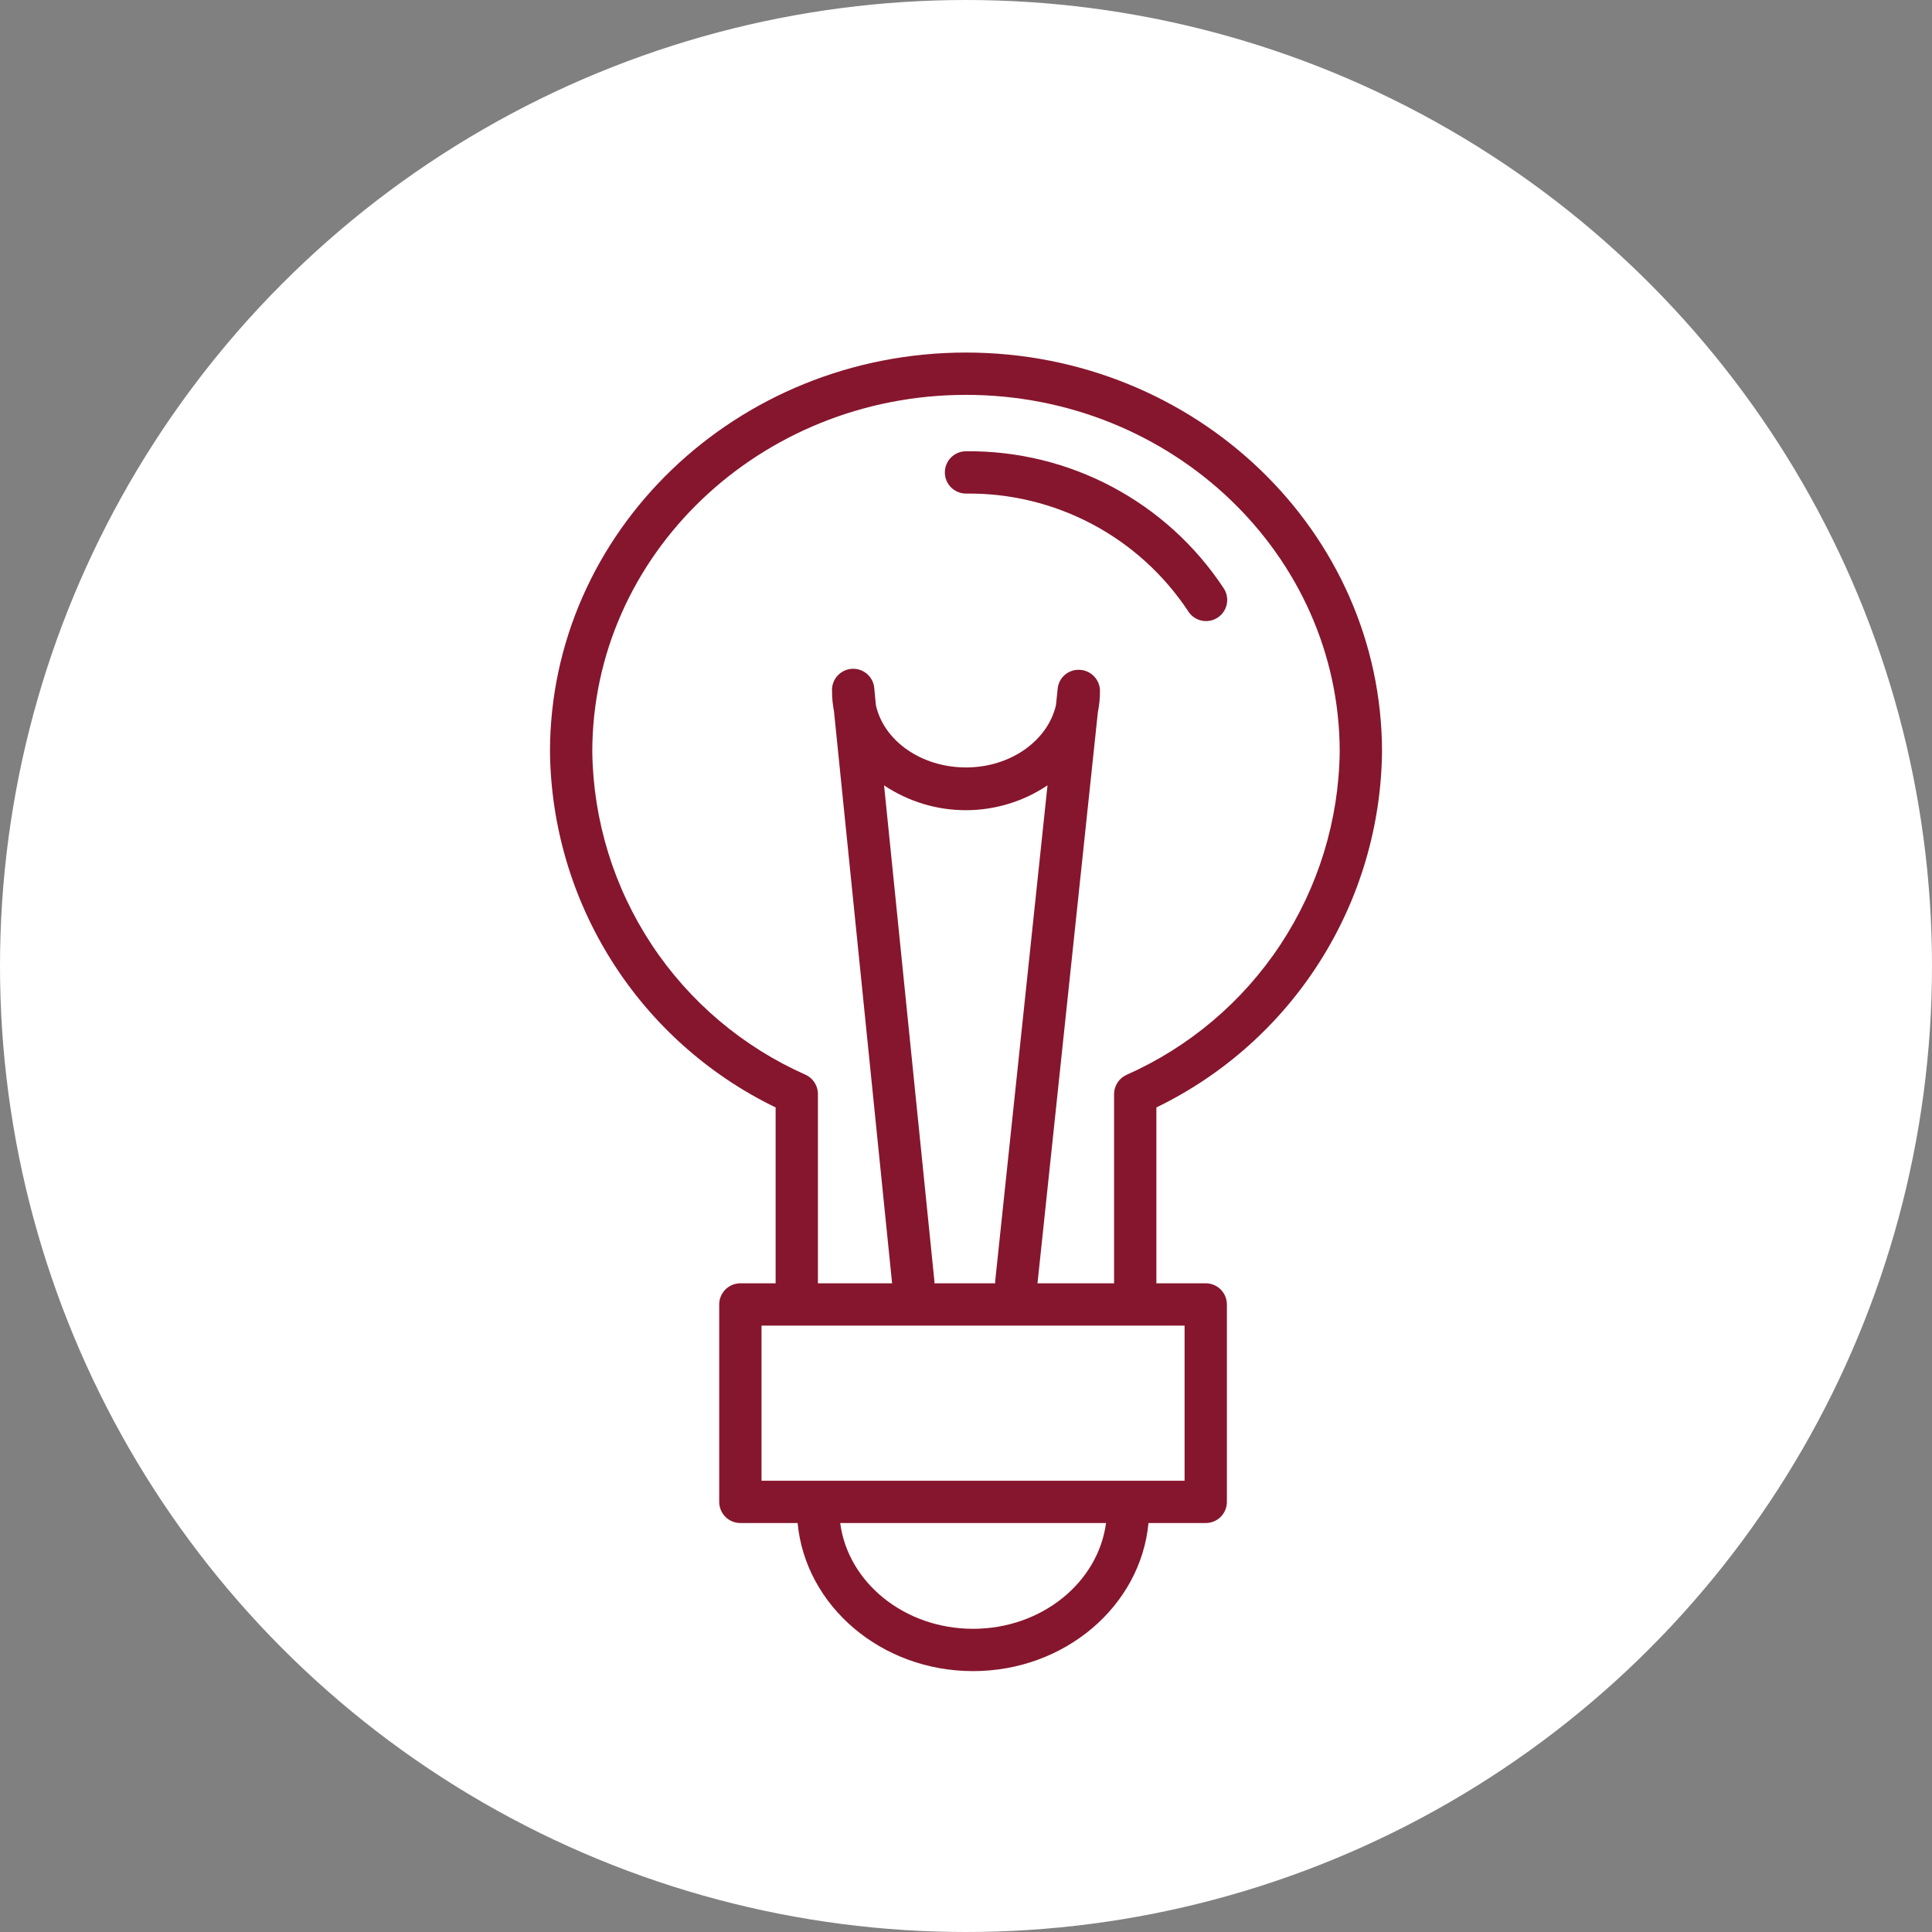 <?xml version="1.0" encoding="UTF-8"?> <svg xmlns="http://www.w3.org/2000/svg" width="137" height="137" viewBox="0 0 137 137" fill="none"><rect x="0" y="0" width="137" height="137" fill="#808080" stroke="none"/> <circle cx="68.5" cy="68.5" r="68.5" fill="white"></circle> <path d="M84.24 43.32C84.344 43.492 84.482 43.642 84.645 43.759C84.809 43.877 84.994 43.961 85.19 44.005C85.386 44.05 85.59 44.054 85.788 44.019C85.986 43.983 86.175 43.908 86.343 43.798C86.512 43.688 86.656 43.545 86.768 43.378C86.88 43.211 86.958 43.023 86.996 42.825C87.034 42.628 87.032 42.425 86.989 42.228C86.947 42.031 86.866 41.845 86.75 41.68C84.758 38.671 82.044 36.209 78.857 34.518C75.669 32.827 72.108 31.962 68.5 32C68.102 32 67.721 32.158 67.439 32.439C67.158 32.721 67 33.102 67 33.5C67 33.898 67.158 34.279 67.439 34.561C67.721 34.842 68.102 35 68.5 35C71.61 34.962 74.679 35.704 77.429 37.157C80.178 38.61 82.52 40.729 84.24 43.32Z" fill="#86162D"></path> <path d="M98 53.32C98 37.69 84.78 25 68.5 25C52.22 25 39 37.69 39 53.32C39.061 58.594 40.59 63.746 43.417 68.199C46.243 72.652 50.254 76.23 55 78.53V91H52.5C52.102 91 51.721 91.158 51.439 91.439C51.158 91.721 51 92.102 51 92.5V106.5C51 106.898 51.158 107.279 51.439 107.561C51.721 107.842 52.102 108 52.5 108H56.56C57.11 113.87 62.48 118.5 69 118.5C75.52 118.5 80.89 113.87 81.44 108H85.5C85.898 108 86.279 107.842 86.561 107.561C86.842 107.279 87 106.898 87 106.5V92.5C87 92.102 86.842 91.721 86.561 91.439C86.279 91.158 85.898 91 85.5 91H82V78.53C86.746 76.23 90.757 72.652 93.583 68.199C96.41 63.746 97.939 58.594 98 53.32ZM69 115.5C64.14 115.5 60.13 112.22 59.58 108H78.43C77.87 112.22 73.86 115.5 69 115.5ZM84 105H54V94H84V105ZM66.26 90.85L62.69 55.69C64.404 56.839 66.421 57.452 68.485 57.452C70.549 57.452 72.566 56.839 74.28 55.69L70.57 90.84C70.567 90.893 70.567 90.947 70.57 91H66.26C66.263 90.95 66.263 90.9 66.26 90.85ZM73.57 91L77.85 50.51C77.95 50.013 78.001 49.507 78 49C78.001 48.616 77.853 48.246 77.589 47.967C77.325 47.688 76.964 47.52 76.58 47.5C76.194 47.472 75.812 47.597 75.516 47.847C75.221 48.098 75.036 48.454 75 48.84L74.88 50C74.3 52.52 71.66 54.42 68.5 54.42C65.34 54.42 62.67 52.54 62.11 50L62 48.85C61.98 48.452 61.803 48.078 61.508 47.811C61.212 47.544 60.823 47.405 60.425 47.425C60.027 47.445 59.654 47.622 59.386 47.917C59.119 48.213 58.98 48.602 59 49C59 49.487 59.047 49.972 59.14 50.45L63.26 91H58V77.58C58.001 77.291 57.918 77.008 57.762 76.765C57.606 76.522 57.383 76.329 57.12 76.21C52.675 74.24 48.887 71.037 46.207 66.98C43.527 62.923 42.067 58.182 42 53.32C42 39.35 53.88 28 68.5 28C83.12 28 95 39.35 95 53.32C94.935 58.184 93.476 62.926 90.796 66.986C88.115 71.045 84.327 74.25 79.88 76.22C79.618 76.339 79.397 76.53 79.241 76.771C79.085 77.012 79.001 77.293 79 77.58V91H73.57Z" fill="#86162D"></path> </svg> 